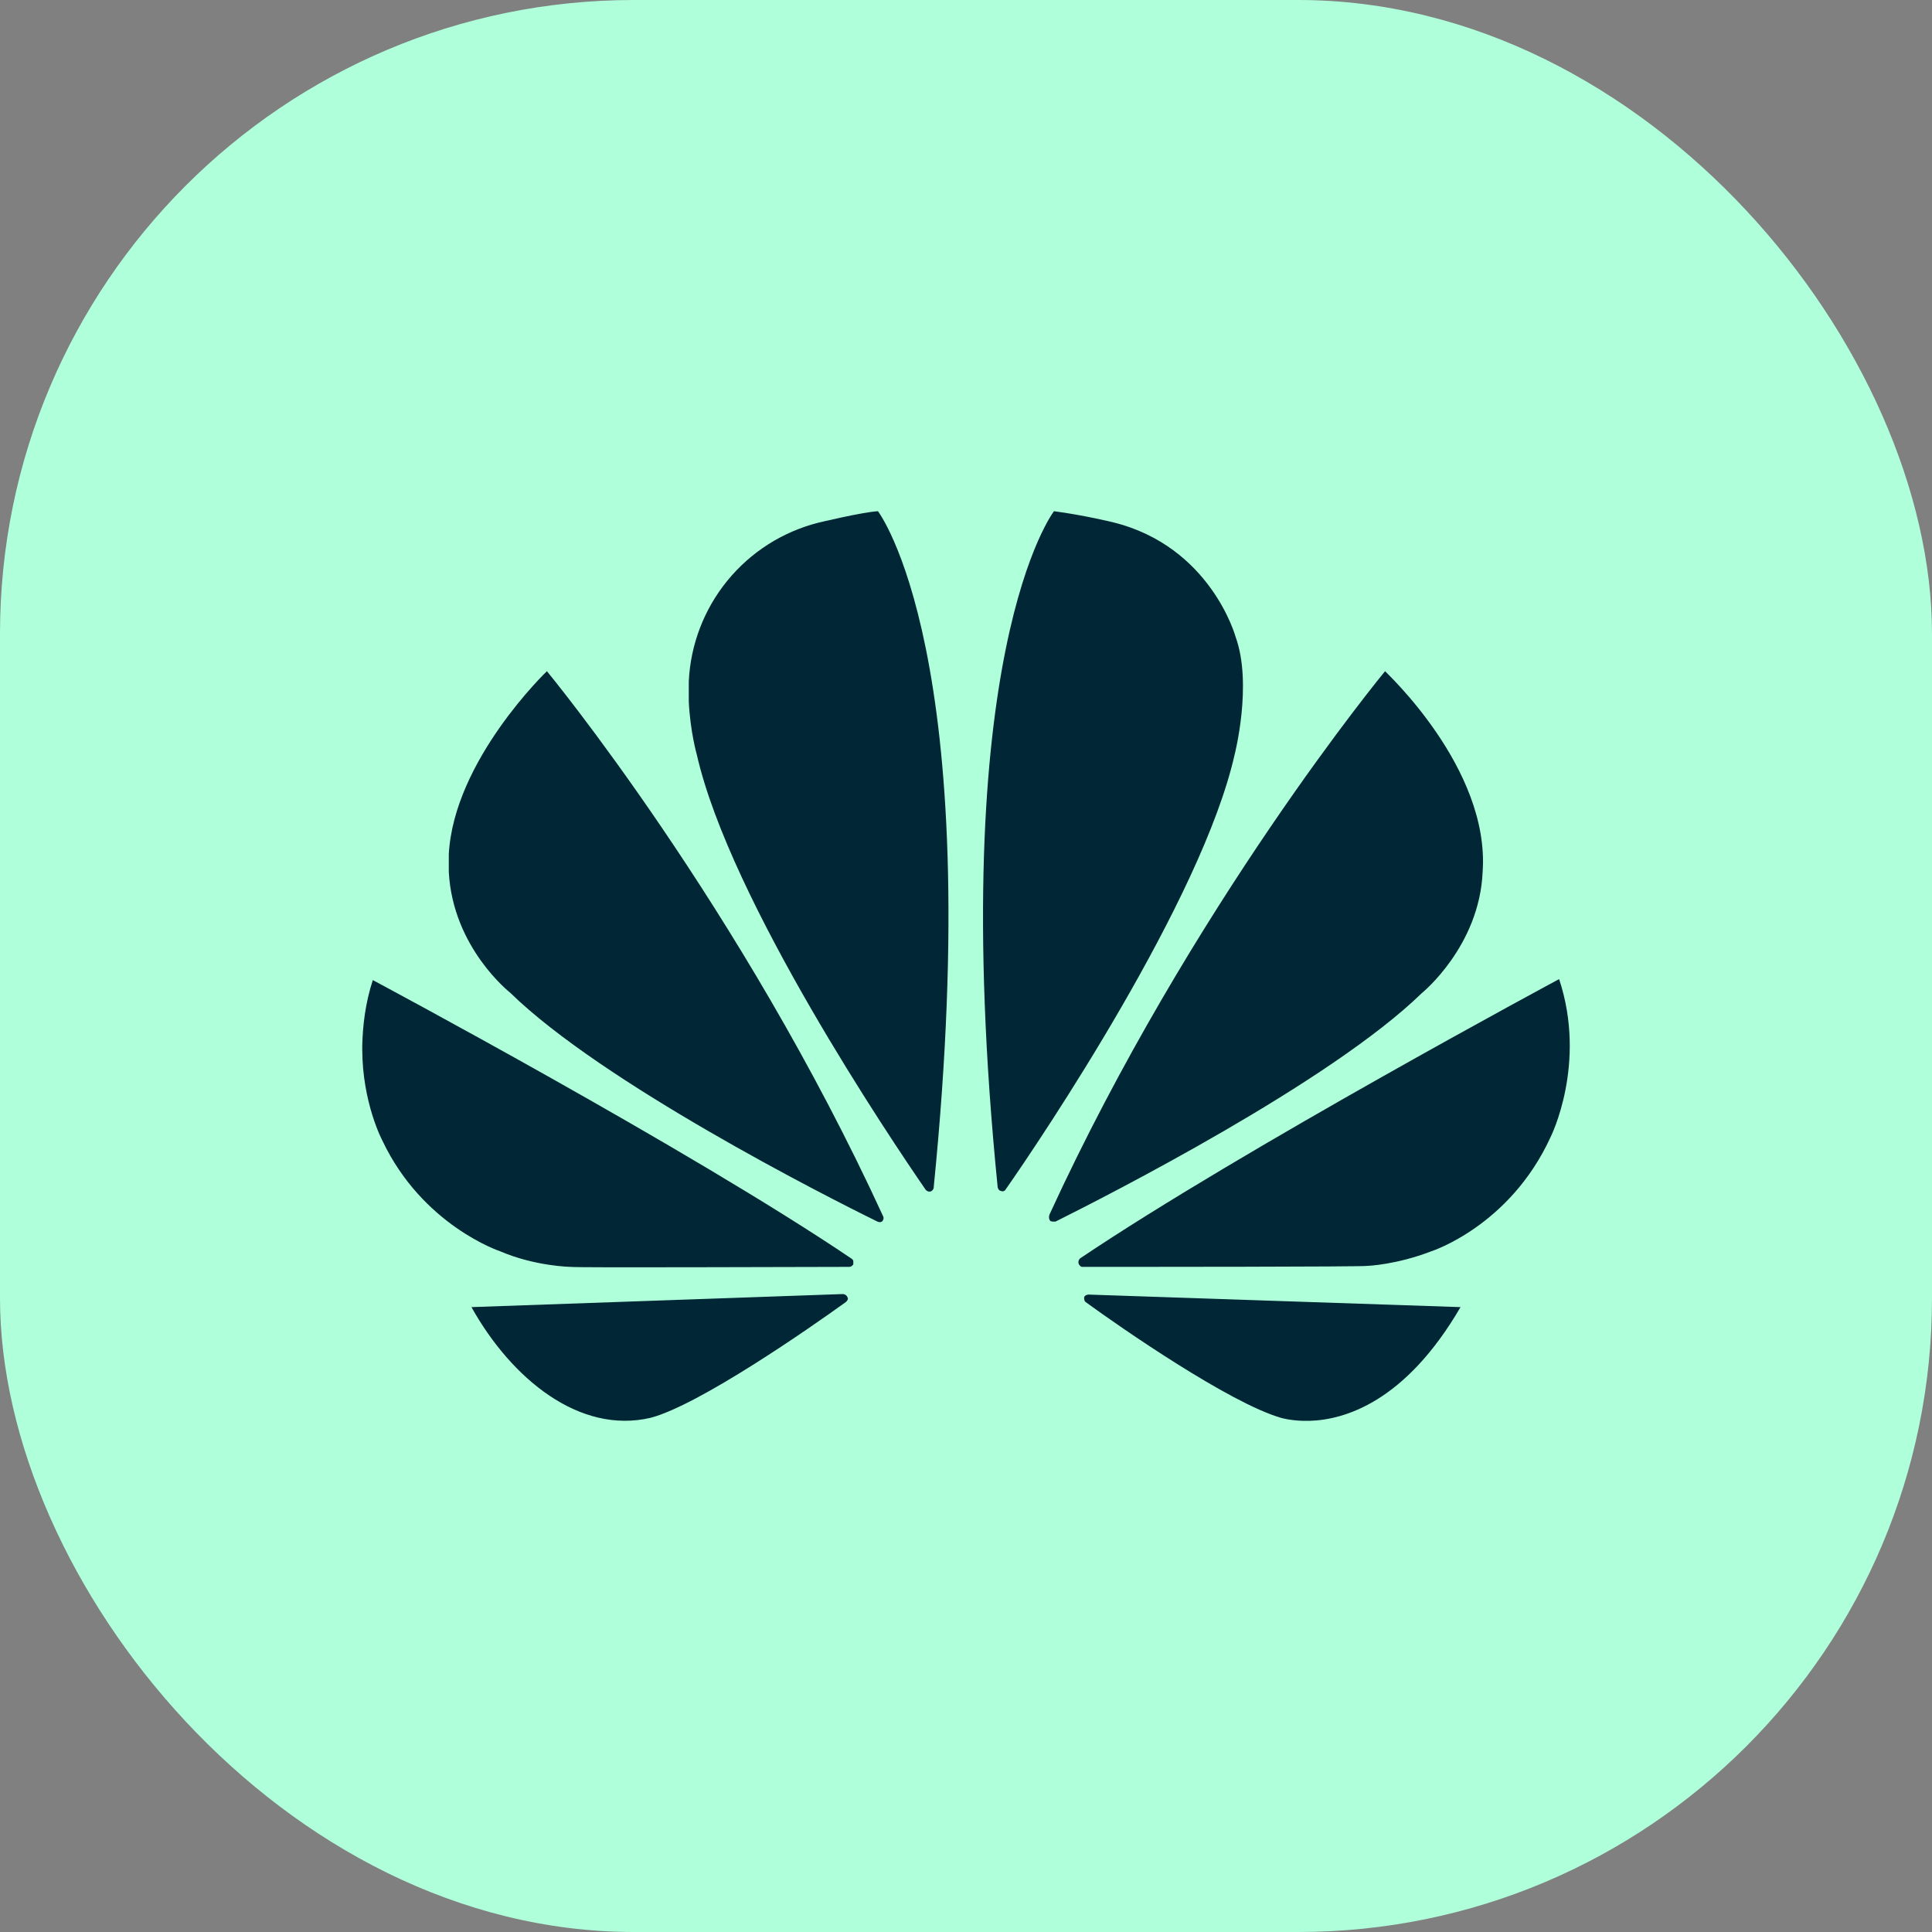 <svg xmlns="http://www.w3.org/2000/svg" fill="none" viewBox="0 0 64 64" height="64" width="64">
<rect x="0" y="0" width="64" height="64" fill="#808080" stroke="none"/>
<rect fill="#B0FFDB" rx="21" height="64" width="64"></rect>
<g clip-path="url(#clip0_513_1393)">
<path fill="#012635" d="M18.117 22.234C18.117 22.234 15.033 25.184 14.867 28.3V28.884C15 31.4 16.9 32.884 16.9 32.884C19.95 35.867 27.333 39.617 29.067 40.467C29.067 40.467 29.167 40.517 29.233 40.45L29.267 40.384V40.317C24.533 30 18.117 22.234 18.117 22.234ZM28.083 43C28.05 42.867 27.917 42.867 27.917 42.867L15.617 43.3C16.95 45.684 19.2 47.517 21.55 46.967C23.15 46.55 26.817 44 28.017 43.134C28.117 43.05 28.083 42.984 28.083 42.984V43ZM28.217 41.7C22.817 38.05 12.35 32.467 12.35 32.467C12.1 33.234 12.017 33.967 12 34.634V34.75C12 36.534 12.667 37.784 12.667 37.784C14 40.6 16.567 41.45 16.567 41.45C17.733 41.95 18.9 41.967 18.9 41.967C19.1 42 26.233 41.967 28.133 41.967C28.217 41.967 28.267 41.884 28.267 41.884V41.784C28.267 41.734 28.217 41.7 28.217 41.7ZM27.1 17.317C25.918 17.619 24.865 18.291 24.094 19.236C23.323 20.181 22.875 21.349 22.817 22.567V23.25C22.867 24.25 23.083 25 23.083 25C24.183 29.834 29.517 37.75 30.667 39.417C30.75 39.5 30.833 39.467 30.833 39.467C30.865 39.453 30.892 39.43 30.91 39.4C30.928 39.37 30.936 39.335 30.933 39.3C32.7 21.634 29.083 16.934 29.083 16.934C28.55 16.967 27.1 17.317 27.1 17.317ZM40.932 21.1C40.932 21.1 40.115 18.1 36.865 17.3C36.865 17.3 35.915 17.067 34.915 16.934C34.915 16.934 31.282 21.617 33.048 39.317C33.065 39.434 33.148 39.45 33.148 39.45C33.265 39.5 33.315 39.4 33.315 39.4C34.515 37.684 39.815 29.8 40.898 25C40.898 25 41.498 22.667 40.932 21.1ZM36.065 42.884C36.065 42.884 35.948 42.884 35.915 42.967C35.915 42.967 35.898 43.084 35.965 43.134C37.132 43.984 40.715 46.467 42.432 46.967C42.432 46.967 42.698 47.05 43.148 47.067H43.382C44.532 47.034 46.548 46.45 48.382 43.3L36.048 42.884H36.065ZM49.115 28.867C49.348 25.434 45.882 22.25 45.882 22.234C45.882 22.234 39.465 30 34.765 40.234C34.765 40.234 34.715 40.367 34.798 40.45L34.865 40.467H34.965C36.732 39.584 44.065 35.85 47.098 32.9C47.098 32.9 49.015 31.35 49.115 28.867ZM51.648 32.434C51.648 32.434 41.182 38.05 35.782 41.684C35.782 41.684 35.698 41.75 35.732 41.867C35.732 41.867 35.782 41.967 35.848 41.967C37.782 41.967 45.115 41.967 45.298 41.934C45.298 41.934 46.248 41.9 47.415 41.45C47.415 41.45 50.015 40.617 51.365 37.667C51.365 37.667 52.582 35.25 51.648 32.434Z"></path>
</g>
<defs>
<clipPath id="clip0_513_1393">
<rect transform="translate(12 12)" fill="white" height="40" width="40"></rect>
</clipPath>
</defs>
</svg>
